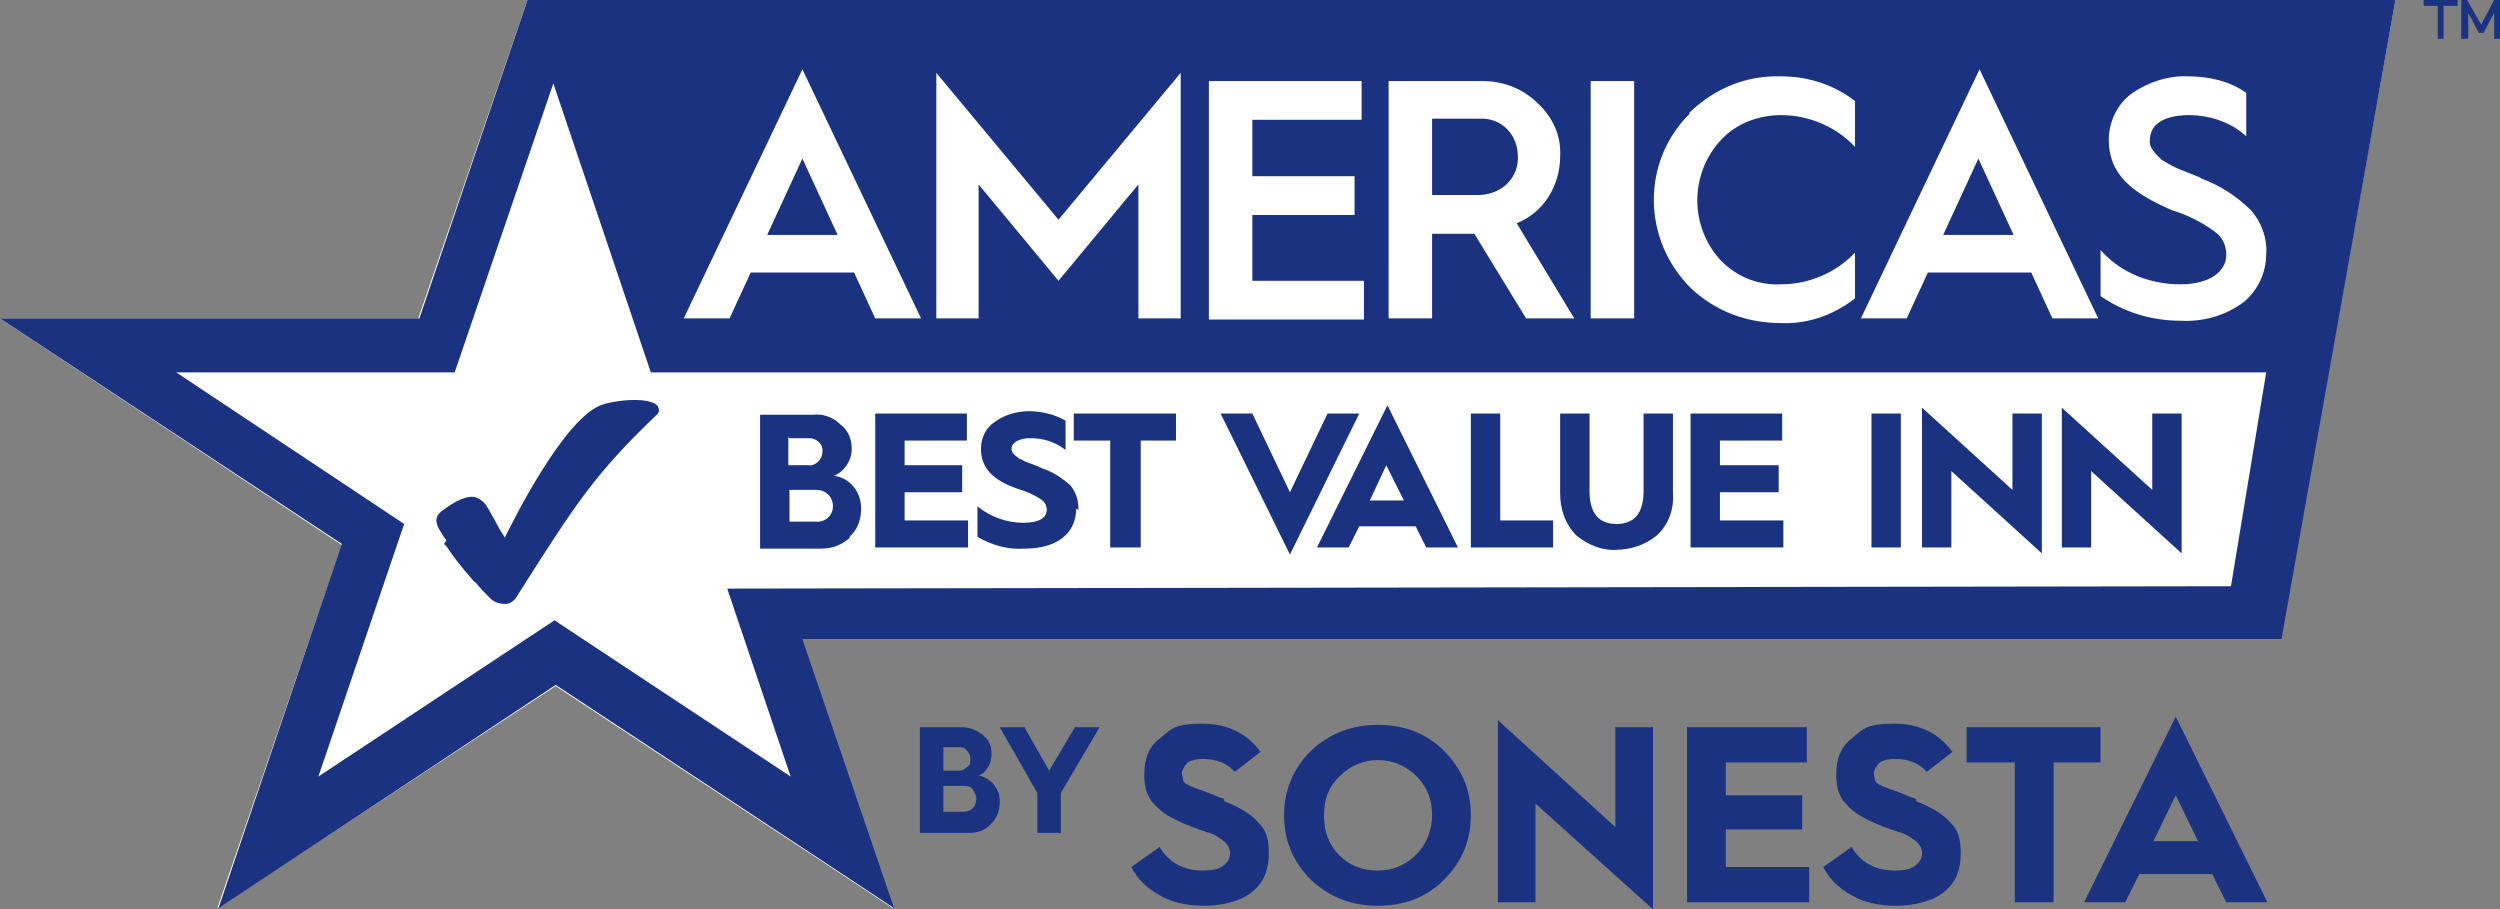 <?xml version="1.0" encoding="UTF-8"?> <svg xmlns="http://www.w3.org/2000/svg" version="1.1" viewBox="0 0 212.8 77.4"><rect x="0" y="0" width="212.8" height="77.4" fill="#808080" stroke="none"/><defs><style> .cls-1 { fill: #fff; } .cls-2 { fill: #1b3281; } </style></defs><g><g id="White_Backing"><polygon class="cls-1" points="203.9 0 44.9 0 35.6 27.1 0 27.1 29.1 46.4 18.5 77.3 47.3 58.4 76 77.3 68.2 54.4 194.1 54.4 203.9 0"></polygon></g><g id="Layer_1"><g><path class="cls-2" d="M129.2,13.6c0,0,0-.2,0-.3,0-1.7-1.2-3.1-2.9-3.2,0,0-.1,0-.2,0h-4.2v6.5h3.9c1.8,0,3.3-1.2,3.4-3Z"></path><polygon class="cls-2" points="168.4 13.5 165.4 20 171.4 20 168.4 13.5"></polygon><polygon class="cls-2" points="68.3 13.5 65.3 20 71.3 20 68.3 13.5"></polygon><path class="cls-2" d="M35.6,27.1H0l29.1,19.2-10.5,31,28.7-19,28.8,19-7.8-22.9h125.9L203.9,0H44.9l-9.2,27.1ZM179,21.5c1.7,1.8,4.1,2.7,6.6,2.7,2.5,0,3.9-1.1,3.9-2.5,0-.8-.3-1.5-1-2-1.1-.8-2.3-1.4-3.6-1.8-3.5-1.5-5.4-3.1-5.4-6,0-1.5.7-3,1.9-3.9,1.4-1,3.2-1.6,4.9-1.5,1.7,0,3.5.4,4.9,1.4v3.7c-1.3-1.2-3.1-1.8-4.9-1.8-2.1,0-3.3.8-3.3,2.1-.1.7.5,1.2,1,1.7.5.3,1,.6,1.5.8l1,.4c.5.2.8.3.9.4,1.6.6,3,1.5,4.2,2.7.9,1,1.4,2.4,1.3,3.7,0,1.6-.7,3.1-1.9,4.1-1.6,1.2-3.5,1.7-5.4,1.6-2.4,0-4.8-.7-6.8-2.1v-3.9ZM168.5,5.9l10.1,21.2h-3.9l-1.8-3.9h-8.8l-1.8,3.9h-3.9s10.1-21.2,10.1-21.2ZM143.8,9.6s0,0,.1-.1c2.1-2,4.8-3.1,7.7-3,2.3,0,4.5.7,6.3,2.1h0v3.9c-1.6-1.7-3.9-2.7-6.3-2.7-1.9,0-3.8.7-5.1,2.1-2.7,2.9-2.7,7.4,0,10.3,1.4,1.4,3.2,2.1,5.1,2,2.4,0,4.7-1,6.3-2.7v3.9c-1.8,1.4-4,2.2-6.3,2.1-2.9,0-5.6-1-7.7-3-4.1-4.1-4.2-10.7-.1-14.8ZM135.4,6.9h3.7v20.2h-3.7V6.9ZM118.3,6.9h7.9c1.7,0,3.4.6,4.7,1.9,1.3,1.2,2,2.8,1.9,4.5,0,2.5-1.4,4.8-3.7,5.7l4.9,8.1h-4.1l-4.4-7.2h-3.6v7.2h-3.7V6.9ZM102.9,6.9h13v3.3h-9.3v4.8h8.7v3.3h-8.7v5.6h9.5v3.3h-13.2V6.9ZM79.7,6.2l10.4,12.5,10.4-12.5v20.9h-3.6v-11.4l-6.8,8.2-6.8-8.2v11.4h-3.6V6.2ZM68.3,5.9l10.1,21.2h-3.9l-1.8-3.9h-8.8l-1.8,3.9h-3.9s10.1-21.2,10.1-21.2ZM55.6,31.7h137.3s-3,18.2-3,18.2l-128,.2,5.4,16-20.1-13.3-20.1,13.3,7.3-21.5-19.4-12.9h23.7l8.4-24.6,8.3,24.6Z"></path><path class="cls-2" d="M37.8,46.3l.2.2c.6.9,1.3,1.8,2.1,2.7.1.1.2.3.4.4.4.5.8.9,1.2,1.3.3.3.7.5,1.2.5,0,0,.1,0,.2,0,.4,0,.8-.4,1-.8,5-7.9,6.6-10.3,11.7-15.2.4-.3.3-.6.2-.8h0c-.4-.7-2.8-.7-4.6-.2-3.3.9-7.9,10.3-8.4,11.3h0c0,0,0,.1,0,.1-.2-.3-.3-.5-.5-.8-.2-.4-.6-1.1-1-1.8-.2-.4-.7-.8-1.1-.9-.7-.1-1.6.3-2.8,1.2-.9.7-.3,1.5.4,2.5Z"></path><path class="cls-2" d="M72.3,45.7c.7-.6,1-1.5,1-2.4,0-1.4-.9-2.6-2.3-2.8.9-.4,1.5-1.3,1.5-2.3,0-.8-.3-1.6-1-2.1-.6-.6-1.5-.9-2.3-.8h-4.5v11.4h5.2c.9,0,1.8-.3,2.5-1ZM67.2,37.3h1.7s0,0,0,0c.6,0,1.2.5,1.1,1.2,0,0,0,0,0,0,0,.6-.6,1.2-1.2,1.1h-1.7v-2.4ZM67.2,44.4v-2.7s2.2,0,2.2,0c0,0,0,0,.1,0,.8,0,1.4.6,1.4,1.4,0,0,0,0,0,0,0,.8-.7,1.4-1.5,1.3h-2.2Z"></path><polygon class="cls-2" points="82.4 44.3 77 44.3 77 41.9 81.9 41.9 81.9 39.6 77 39.6 77 37.5 82.3 37.5 82.3 35.2 74.5 35.2 74.5 46.6 82.4 46.6 82.4 44.3"></polygon><path class="cls-2" d="M91.8,43.4c0-.8-.2-1.5-.7-2.1-.7-.6-1.4-1.1-2.3-1.4l-.7-.3-.8-.3-.6-.3c-.4-.3-.6-.5-.6-.8,0-.5.6-.9,1.6-.9,1.1,0,2.1.3,3,1v-2.5c-.9-.5-2-.8-3.1-.8-1,0-2.1.3-2.9.9-.8.5-1.2,1.4-1.2,2.3,0,1.7,1.1,2.7,3.1,3.4.7.2,1.4.5,2,.9.3.2.5.5.5.9,0,.7-.7,1.1-2,1.1-1.4,0-2.8-.5-3.9-1.4v2.6c1.2.7,2.6,1.1,4,1,2.9,0,4.4-1.4,4.4-3.4Z"></path><polygon class="cls-2" points="94.5 46.6 97.1 46.6 97.1 37.5 100.1 37.5 100.1 35.2 91.4 35.2 91.4 37.5 94.5 37.5 94.5 46.6"></polygon><polygon class="cls-2" points="115.7 35.2 113 35.2 109.8 41.9 106.6 35.2 103.9 35.2 109.8 47.2 115.7 35.2"></polygon><path class="cls-2" d="M114.8,46.6l.9-1.8h4.8l.9,1.8h2.7l-6-12.1-6,12.1h2.7ZM118,39.6l1.5,3h-2.9l1.4-3Z"></path><polygon class="cls-2" points="132.2 44.3 127.7 44.3 127.7 35.2 125.2 35.2 125.2 46.6 132.2 46.6 132.2 44.3"></polygon><path class="cls-2" d="M137.5,46.8c1.3,0,2.5-.4,3.5-1.2,1-.9,1.5-2.2,1.4-3.6v-6.8h-2.5v6.6c0,1.9-.8,2.8-2.3,2.8s-2.3-.9-2.3-2.8v-6.6h-2.5v6.8c0,1.3.4,2.6,1.4,3.6,1,.8,2.2,1.3,3.5,1.2Z"></path><polygon class="cls-2" points="151.8 44.3 146.4 44.3 146.4 41.9 151.4 41.9 151.4 39.6 146.4 39.6 146.4 37.5 151.7 37.5 151.7 35.2 143.9 35.2 143.9 46.6 151.8 46.6 151.8 44.3"></polygon><rect class="cls-2" x="159.3" y="35.2" width="2.5" height="11.4"></rect><polygon class="cls-2" points="166.1 40.1 173.8 47.1 173.8 35.2 171.3 35.2 171.3 41.7 163.6 34.7 163.6 46.6 166.1 46.6 166.1 40.1"></polygon><polygon class="cls-2" points="178 40.1 185.7 47.1 185.7 35.2 183.2 35.2 183.2 41.7 175.5 34.7 175.5 46.6 178 46.6 178 40.1"></polygon><path class="cls-2" d="M104.2,68c-.4-.1-.8-.3-1.3-.5l-1.1-.4c-.3-.1-.5-.2-.7-.3-.2-.1-.4-.3-.4-.4,0-.2-.1-.4-.1-.6s.2-.6.5-.9c.3-.2.8-.3,1.3-.3,1.2,0,2.1.4,2.7,1.1l2.2-1.7c-1.2-1.6-2.8-2.4-5-2.4s-2.6.4-3.5,1.2c-1,.7-1.4,1.8-1.4,3.1s.3,2,.9,2.6c.6.7,1.5,1.2,2.7,1.7.1,0,.4.2.8.3.4.2.7.2.8.3.5.1.9.3,1.3.6.5.3.8.7.8,1.2s-.2.8-.6,1.1c-.4.3-.9.4-1.7.4-1.7,0-2.9-.7-3.7-2l-2.4,1.7c.5,1,1.3,1.8,2.4,2.4,1,.6,2.3.9,3.8.9s3.2-.4,4.1-1.2c1-.8,1.4-1.9,1.4-3.3s-.3-2-.9-2.6c-.6-.7-1.6-1.3-2.9-1.8Z"></path><path class="cls-2" d="M117.3,61.7c-2.2,0-4.1.7-5.7,2.2-1.5,1.5-2.3,3.3-2.3,5.5s.8,4,2.3,5.5c1.6,1.5,3.5,2.2,5.7,2.2s4.1-.7,5.6-2.2c1.5-1.5,2.3-3.3,2.3-5.5s-.8-4-2.3-5.5c-1.5-1.5-3.4-2.2-5.6-2.2ZM120.6,72.7c-.9.9-2,1.4-3.3,1.4s-2.4-.4-3.3-1.3c-.9-.9-1.3-2-1.3-3.4s.4-2.4,1.3-3.3c.9-.9,2-1.4,3.3-1.4s2.4.5,3.3,1.4c.9.9,1.3,2,1.3,3.3s-.5,2.5-1.4,3.4Z"></path><polygon class="cls-2" points="137.5 70.4 127.5 61.3 127.5 76.8 130.7 76.8 130.7 68.4 140.7 77.4 140.7 61.9 137.5 61.9 137.5 70.4"></polygon><polygon class="cls-2" points="146.9 70.6 153.4 70.6 153.4 67.7 146.9 67.7 146.9 64.9 153.8 64.9 153.8 61.9 143.6 61.9 143.6 76.8 154 76.8 154 73.8 146.9 73.8 146.9 70.6"></polygon><path class="cls-2" d="M163.1,68c-.4-.1-.8-.3-1.3-.5l-1.1-.4c-.3-.1-.5-.2-.7-.3-.2-.1-.4-.3-.4-.4s-.1-.4-.1-.6.2-.6.5-.9c.3-.2.8-.3,1.3-.3,1.2,0,2.1.4,2.7,1.1l2.2-1.7c-1.2-1.6-2.8-2.4-5-2.4s-2.6.4-3.5,1.2c-1,.7-1.4,1.8-1.4,3.1s.3,2,.9,2.6c.6.7,1.5,1.2,2.7,1.7.1,0,.4.2.8.3.4.2.7.2.8.3.5.1.9.3,1.3.6.5.3.8.7.8,1.2s-.2.8-.6,1.1c-.4.3-.9.4-1.7.4-1.7,0-2.9-.7-3.7-2l-2.4,1.7c.5,1,1.3,1.8,2.4,2.4,1,.6,2.3.9,3.8.9s3.2-.4,4.1-1.2c1-.8,1.4-1.9,1.4-3.3s-.3-2-.9-2.6c-.6-.7-1.6-1.3-2.9-1.8Z"></path><polygon class="cls-2" points="178.8 61.9 167.4 61.9 167.4 64.9 171.5 64.9 171.5 76.8 174.8 76.8 174.8 64.9 178.8 64.9 178.8 61.9"></polygon><path class="cls-2" d="M177.4,76.8h3.5l1.2-2.4h6.2l1.2,2.4h3.5l-7.8-15.8-7.8,15.8ZM183.3,71.6l1.9-3.9,1.9,3.9h-3.8Z"></path><path class="cls-2" d="M83.3,66c.4-.1.6-.4.8-.7.2-.3.3-.7.3-1.1,0-.7-.2-1.2-.7-1.6-.5-.4-1.1-.7-1.8-.7h-3.6v9h4.1c.8,0,1.4-.2,1.9-.7.5-.5.8-1.1.8-1.9s-.2-1.1-.5-1.5-.8-.7-1.3-.8ZM80.3,63.6h1.3c.3,0,.5,0,.7.3.2.2.3.4.3.7s0,.5-.3.7c-.2.2-.4.3-.7.3h-1.3v-1.9ZM82.8,68.8c-.2.2-.5.3-.8.3h-1.7v-2.2h1.7c.3,0,.6,0,.8.3s.3.5.3.8-.1.6-.3.8Z"></path><polygon class="cls-2" points="89.3 65.6 87.2 61.9 85.1 61.9 88.3 67.5 88.3 70.9 90.3 70.9 90.3 67.5 93.6 61.9 91.5 61.9 89.3 65.6"></polygon><polygon class="cls-2" points="206.3 .5 207.5 .5 207.5 3.3 208 3.3 208 .5 209.2 .5 209.2 0 206.3 0 206.3 .5"></polygon><polygon class="cls-2" points="212.3 0 211.2 2.1 210 0 209.5 0 209.5 3.3 210.1 3.3 210.1 1.1 211 2.8 211.4 2.8 212.3 1.1 212.3 3.3 212.8 3.3 212.8 0 212.3 0"></polygon></g></g></g></svg> 